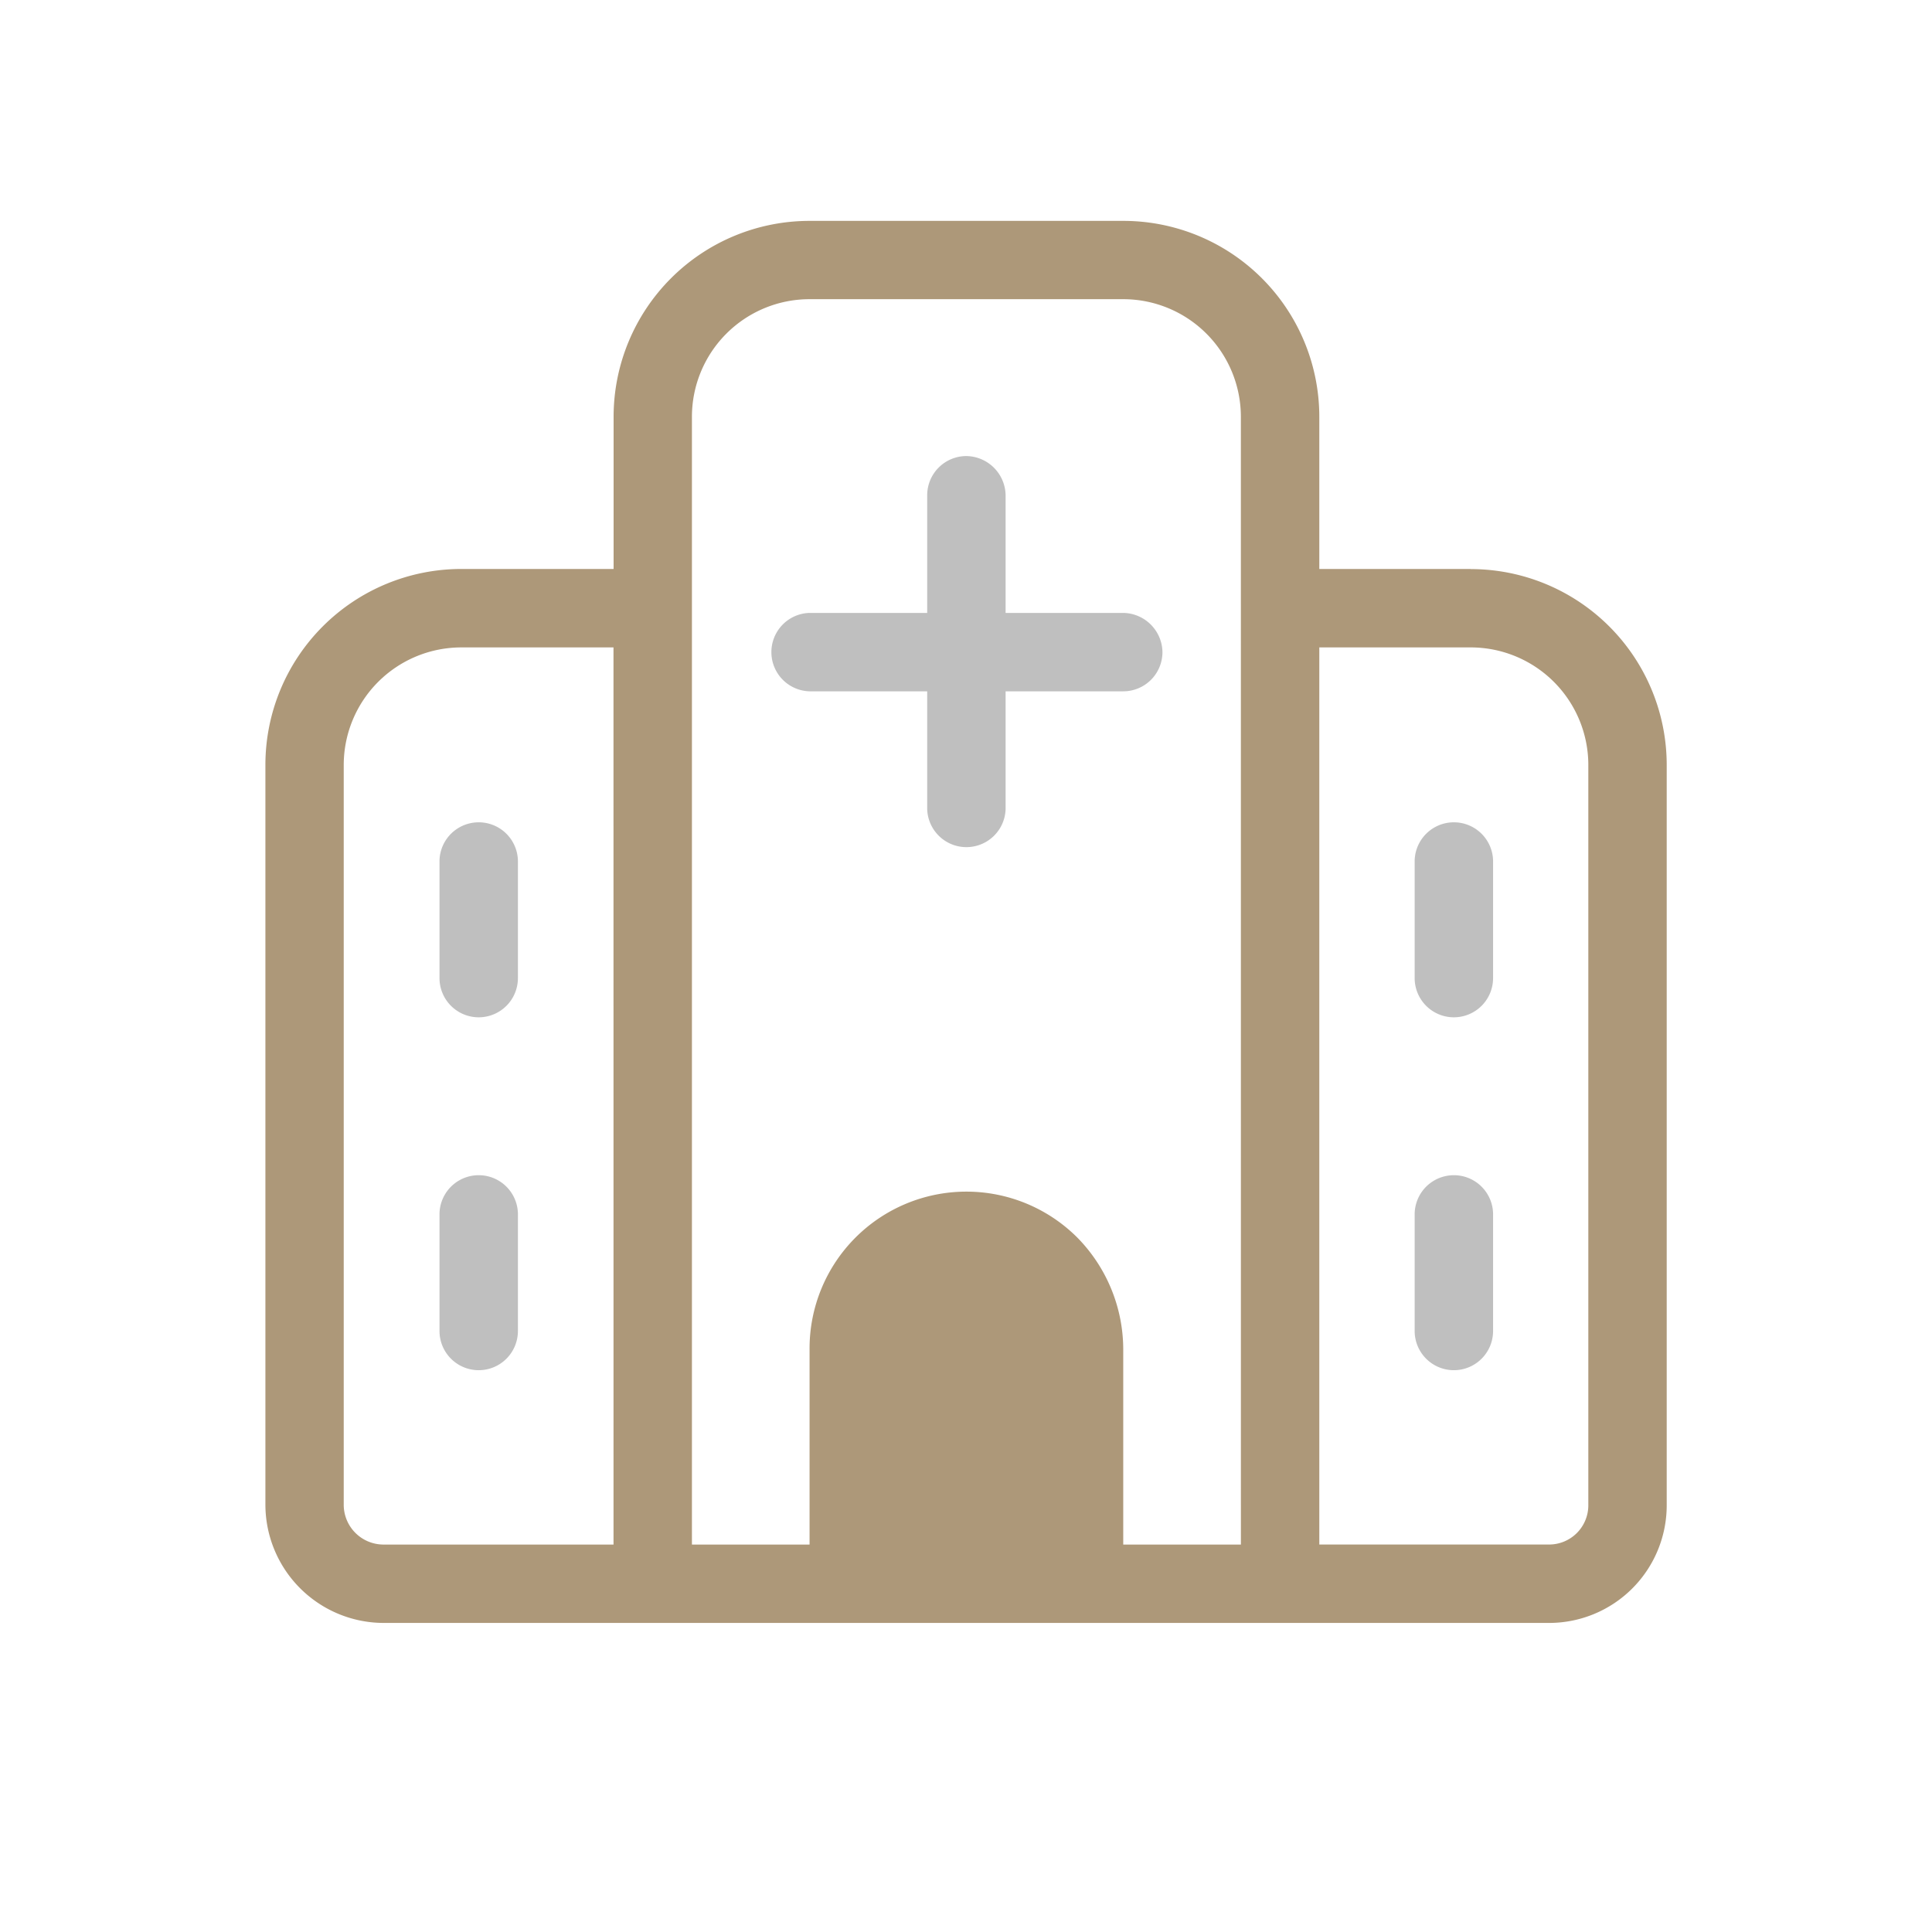 <?xml version="1.0" encoding="UTF-8"?> <svg xmlns="http://www.w3.org/2000/svg" xmlns:xlink="http://www.w3.org/1999/xlink" width="70" height="70" viewBox="0 0 70 70"><defs><clipPath id="clip-path"><circle id="Ellipse_507" data-name="Ellipse 507" cx="35" cy="35" r="35" transform="translate(324 3076)" fill="#fff" stroke="#707070" stroke-width="1"></circle></clipPath></defs><g id="Wellness_Facilities" data-name="Wellness Facilities" transform="translate(-324 -3076)" clip-path="url(#clip-path)"><g id="Hospital_1" data-name="Hospital 1" transform="translate(330.548 3080.94)"><g id="Group_12160" data-name="Group 12160" transform="translate(3.065 3.06)"><path id="Path_14908" data-name="Path 14908" d="M46.736,15.676H41.253V10.163a7.1,7.1,0,0,0-7.1-7.1H22.784a7.1,7.1,0,0,0-7.1,7.1v5.512H10.168a7.1,7.1,0,0,0-7.1,7.1V49.6a4.293,4.293,0,0,0,4.262,4.262H49.578A4.262,4.262,0,0,0,53.84,49.6V22.779a7.1,7.1,0,0,0-7.1-7.1ZM15.681,51.022H7.327A1.443,1.443,0,0,1,5.906,49.6V22.779a4.262,4.262,0,0,1,4.262-4.262h5.512Zm22.731,0H34.149v-7.1a5.791,5.791,0,0,0-1.676-4.035,5.683,5.683,0,0,0-9.689,4.035v7.1H18.522V10.163A4.262,4.262,0,0,1,22.784,5.9H34.149a4.262,4.262,0,0,1,4.262,4.262ZM51,49.6a1.421,1.421,0,0,1-1.421,1.421H41.253V18.517h5.484A4.262,4.262,0,0,1,51,22.779Z" transform="translate(-3.065 -3.06)" fill="#ad9879"></path><path id="Path_14909" data-name="Path 14909" d="M23.712,13.163a1.421,1.421,0,0,1-1.421,1.421H18.029v4.262a1.421,1.421,0,0,1-2.841,0V14.584H10.926a1.421,1.421,0,0,1,0-2.841h4.262V7.481A1.421,1.421,0,0,1,16.608,6.06a1.443,1.443,0,0,1,1.421,1.421v4.262h4.262A1.443,1.443,0,0,1,23.712,13.163Z" transform="translate(8.793 2.464)" fill="#bfbfbf"></path><g id="Group_12158" data-name="Group 12158" transform="translate(6.311 21.756)"><path id="Path_14910" data-name="Path 14910" d="M6.707,17.82A1.421,1.421,0,0,1,5.286,16.4V12.138a1.421,1.421,0,0,1,2.841,0V16.4A1.421,1.421,0,0,1,6.707,17.82Z" transform="translate(-5.286 -10.717)" fill="#bfbfbf"></path><path id="Path_14911" data-name="Path 14911" d="M6.707,22.32A1.421,1.421,0,0,1,5.286,20.9V16.638a1.421,1.421,0,0,1,2.841,0V20.9A1.421,1.421,0,0,1,6.707,22.32Z" transform="translate(-5.286 -2.431)" fill="#bfbfbf"></path></g><g id="Group_12159" data-name="Group 12159" transform="translate(41.643 21.756)"><path id="Path_14912" data-name="Path 14912" d="M19.142,17.82A1.421,1.421,0,0,1,17.721,16.4V12.138a1.421,1.421,0,0,1,2.841,0V16.4A1.421,1.421,0,0,1,19.142,17.82Z" transform="translate(-17.721 -10.717)" fill="#bfbfbf"></path><path id="Path_14913" data-name="Path 14913" d="M19.142,22.32A1.421,1.421,0,0,1,17.721,20.9V16.638a1.421,1.421,0,0,1,2.841,0V20.9A1.421,1.421,0,0,1,19.142,22.32Z" transform="translate(-17.721 -2.431)" fill="#bfbfbf"></path></g></g></g></g></svg> 